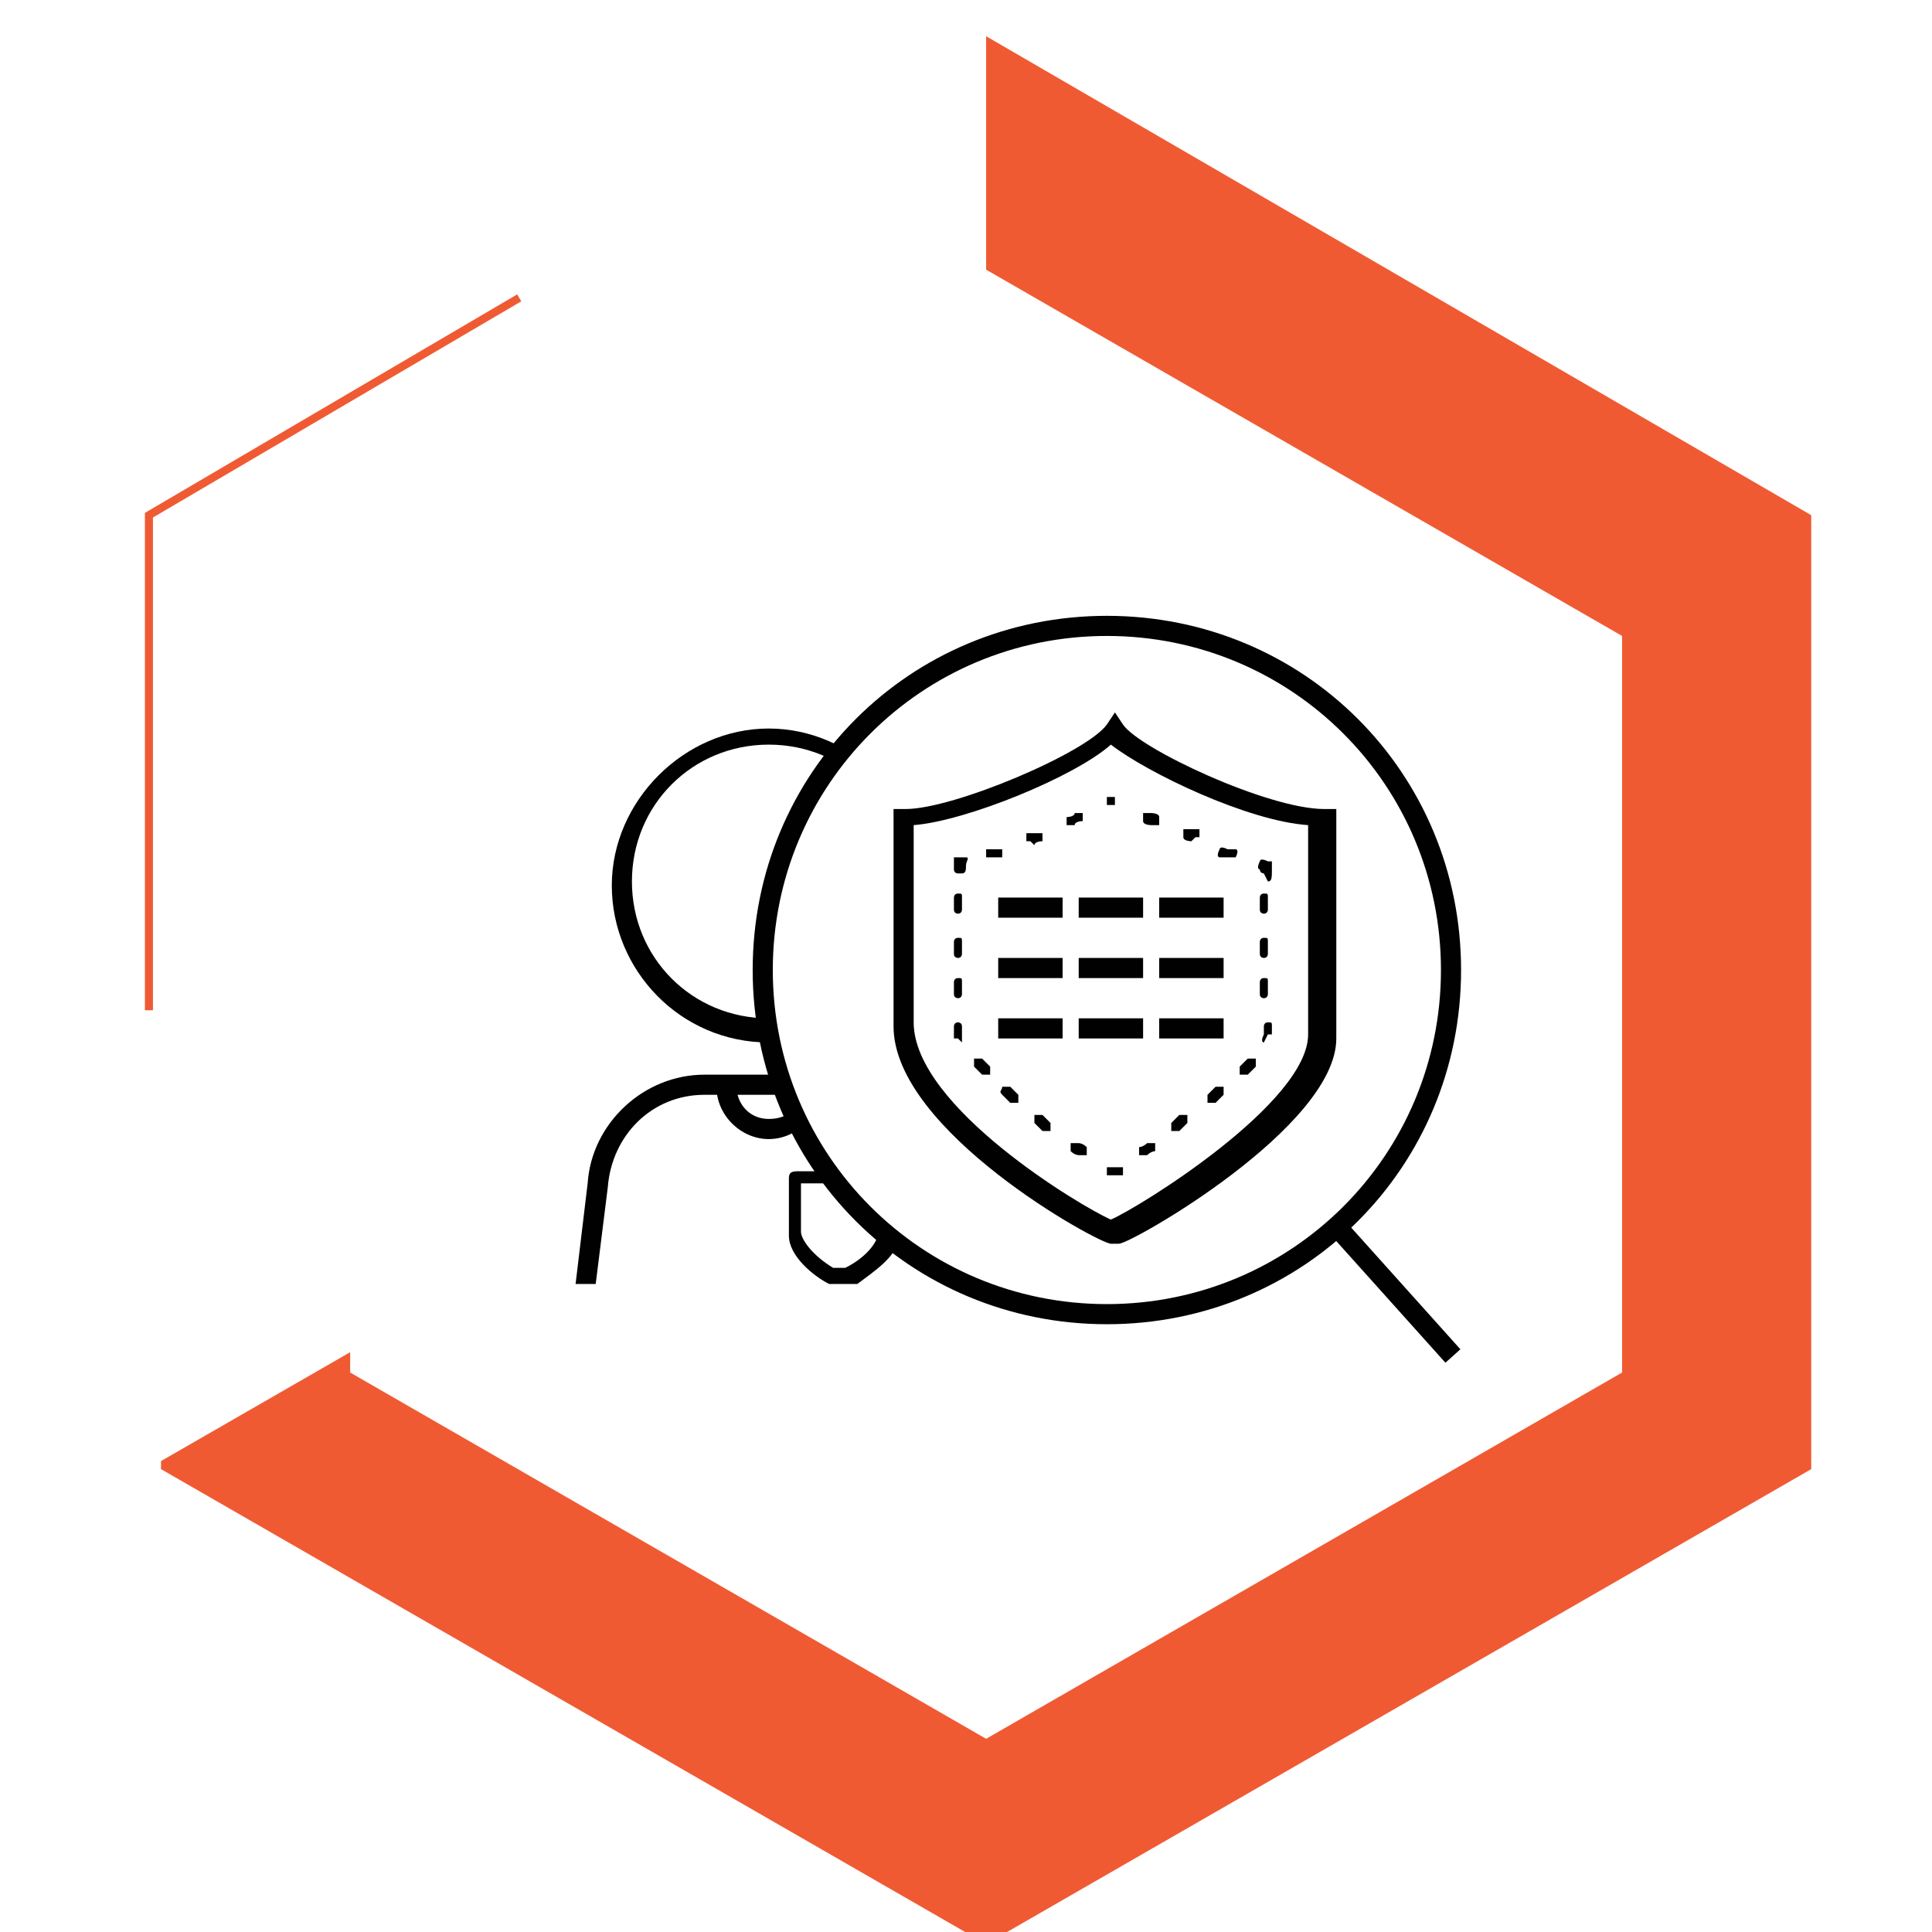 <?xml version="1.0" encoding="UTF-8"?>
<svg id="Layer_1" data-name="Layer 1" xmlns="http://www.w3.org/2000/svg" version="1.1" xmlns:xlink="http://www.w3.org/1999/xlink" viewBox="0 0 48 48">
  <defs>
    <style>
      .cls-1 {
        fill: #f05a33;
      }

      .cls-1, .cls-2, .cls-3, .cls-4 {
        stroke-width: 0px;
      }

      .cls-5 {
        clip-path: url(#clippath-2);
      }

      .cls-2, .cls-6 {
        fill: none;
      }

      .cls-7 {
        clip-path: url(#clippath-1);
      }

      .cls-3 {
        fill: #010101;
      }

      .cls-8 {
        clip-path: url(#clippath);
      }

      .cls-6 {
        stroke: #f05a33;
        stroke-miterlimit: 10;
        stroke-width: .2px;
      }

      .cls-4 {
        fill: #fff;
        filter: url(#outer-glow-1);
      }
    </style>
    <filter id="outer-glow-1" filterUnits="userSpaceOnUse">
      <feOffset dx="0" dy="0"/>
      <feGaussianBlur result="blur" stdDeviation="4"/>
      <feFlood flood-color="#f0552a" flood-opacity=".4"/>
      <feComposite in2="blur" operator="in"/>
      <feComposite in="SourceGraphic"/>
    </filter>
    <clipPath id="clippath">
      <rect class="cls-2" x="12.3" y="15.3" width="24" height="18.6"/>
    </clipPath>
    <clipPath id="clippath-1">
      <path class="cls-2" d="M12.3,15.6v17.1h15.2c-4.7,0-8.5-3.8-8.5-8.6s3.8-8.5,8.5-8.5h-15.2Z"/>
    </clipPath>
    <clipPath id="clippath-2">
      <rect class="cls-2" x="12.3" y="15.3" width="24" height="18.6"/>
    </clipPath>
  </defs>
  <g>
    <g>
      <polygon class="cls-1" points="45 12.8 45 36.5 24.5 48.3 4 36.5 4 36.3 24.5 24.5 24.5 .9 45 12.8"/>
      <polyline class="cls-6" points="12.9 7.4 3.7 12.8 3.7 25.1"/>
    </g>
    <polygon class="cls-4" points="40.3 34.1 40.3 15.8 24.5 6.7 8.7 15.8 8.7 34.1 24.5 43.2 40.3 34.1"/>
  </g>
  <g>
    <g class="cls-8">
      <path class="cls-3" d="M27.5,32.9c-4.9,0-8.8-3.9-8.8-8.8s3.9-8.8,8.8-8.8,8.8,3.9,8.8,8.8-3.9,8.8-8.8,8.8ZM27.5,15.8c-4.6,0-8.3,3.7-8.3,8.3s3.7,8.3,8.3,8.3,8.3-3.7,8.3-8.3-3.7-8.3-8.3-8.3Z"/>
      <rect class="cls-3" x="34.4" y="29.9" width=".5" height="4.4" transform="translate(-12.6 31.3) rotate(-41.9)"/>
    </g>
    <g class="cls-7">
      <path class="cls-3" d="M19.1,28.3c-.7,0-1.3-.6-1.3-1.3h.5c0,.4.3.8.8.8s.8-.3.8-.8h.5c0,.7-.6,1.3-1.3,1.3Z"/>
      <path class="cls-3" d="M19.1,25.9c-2.2,0-3.9-1.8-3.9-3.9s1.8-3.9,3.9-3.9,3.9,1.8,3.9,3.9-1.8,3.9-3.9,3.9ZM19.1,18.5c-1.9,0-3.4,1.5-3.4,3.4s1.5,3.4,3.4,3.4,3.4-1.5,3.4-3.4-1.5-3.4-3.4-3.4Z"/>
      <path class="cls-3" d="M23.6,31.9l-.3-2.4c0-1.3-1.2-2.3-2.4-2.3h-3.4c-1.3,0-2.3,1-2.4,2.3l-.3,2.4h-.5c0,0,.3-2.5.3-2.5.1-1.5,1.4-2.7,2.9-2.7h3.4c1.5,0,2.8,1.2,2.9,2.7l.3,2.4h-.5Z"/>
      <path class="cls-3" d="M20.9,31.9c-.1,0-.2,0-.3,0-.4-.2-1-.7-1-1.2v-1.4c0-.1,0-.2.2-.2h2.3c.1,0,.2,0,.2.2v1.5c0,.4-.6.8-1,1.1-.1,0-.2,0-.3,0ZM19.9,29.4v1.2c0,.2.3.6.8.9,0,0,.2,0,.3,0,.6-.3.8-.7.8-.8v-1.3h-1.9Z"/>
    </g>
    <g class="cls-5">
      <path class="cls-3" d="M27.6,30.9h0c-.3,0-5.4-2.8-5.4-5.4v-5.4h.3c1.2,0,4.5-1.4,5-2.1l.2-.3.2.3c.4.6,3.6,2.1,5,2.1h.3v5.7c0,2.2-5.1,5.1-5.4,5.1h0ZM22.7,20.5v4.9c0,2.1,4.2,4.6,4.9,4.9.7-.3,4.9-2.9,4.9-4.6v-5.2c-1.5-.1-4-1.3-4.9-2-.9.8-3.6,1.9-4.9,2Z"/>
      <path class="cls-3" d="M27.6,29.2s0,0,0,0h-.1c0-.1,0-.2,0-.2,0,0,.1,0,.2,0h0s0,0,0,0c0,0,.1,0,.2,0,0,0,0,.1,0,.2h-.1c0,0,0,0,0,0Z"/>
      <path class="cls-3" d="M26.8,28.7s0,0,0,0c0,0-.1,0-.2-.1,0,0,0-.1,0-.2,0,0,.1,0,.2,0,0,0,.1,0,.2.1,0,0,0,.1,0,.2,0,0,0,0-.1,0ZM25.9,28.1s0,0,0,0c0,0-.1-.1-.2-.2,0,0,0-.1,0-.2,0,0,.1,0,.2,0,0,0,.1.1.2.2,0,0,0,.1,0,.2,0,0,0,0-.1,0ZM25.1,27.4s0,0,0,0c0,0-.1-.1-.2-.2s0-.1,0-.2c0,0,.1,0,.2,0,0,0,.1.1.2.2,0,0,0,.1,0,.2,0,0,0,0,0,0ZM24.4,26.7s0,0,0,0c0,0-.1-.1-.2-.2,0,0,0-.1,0-.2,0,0,.1,0,.2,0,0,0,.1.1.2.2,0,0,0,.1,0,.2,0,0,0,0,0,0ZM23.8,25.8c0,0-.1,0-.1,0,0-.1,0-.2,0-.3,0,0,0-.1.1-.1,0,0,.1,0,.1.1,0,0,0,.1,0,.2,0,0,0,.1,0,.2,0,0,0,0,0,0ZM23.8,24.8c0,0-.1,0-.1-.1v-.3c0,0,0-.1.1-.1s.1,0,.1.1v.3c0,0,0,.1-.1.1ZM23.8,23.8c0,0-.1,0-.1-.1v-.3c0,0,0-.1.1-.1s.1,0,.1.1v.3c0,0,0,.1-.1.1ZM23.8,22.7c0,0-.1,0-.1-.1v-.3c0,0,0-.1.1-.1s.1,0,.1.1v.3c0,0,0,.1-.1.1Z"/>
      <path class="cls-3" d="M23.8,21.7c0,0-.1,0-.1-.1h0c0-.2,0-.2,0-.3h.1c0,0,.1,0,.2,0s0,.1,0,.2h0c0,.1,0,.2-.1.2Z"/>
      <path class="cls-3" d="M24.6,21.3c0,0-.1,0-.1,0,0,0,0-.1,0-.2,0,0,.2,0,.2,0,0,0,.1,0,.2,0,0,0,0,.1,0,.2,0,0-.2,0-.2,0,0,0,0,0,0,0ZM25.6,20.9c0,0,0,0-.1,0,0,0,0-.1,0-.2,0,0,.2,0,.2,0,0,0,.1,0,.2,0,0,0,0,.1,0,.2,0,0-.2,0-.2.1,0,0,0,0,0,0ZM26.6,20.5s0,0-.1,0c0,0,0-.1,0-.2,0,0,.2,0,.2-.1,0,0,.1,0,.2,0,0,0,0,.1,0,.2,0,0-.2,0-.2.1,0,0,0,0,0,0Z"/>
      <path class="cls-3" d="M27.7,20s0,0,0,0h0s0,0,0,0c0,0-.1,0-.2,0,0,0,0-.1,0-.2h0c0,0,.1,0,.1,0h.1c0,.1,0,.2,0,.2,0,0,0,0-.1,0Z"/>
      <path class="cls-3" d="M30.5,21.3s0,0,0,0c0,0-.2,0-.2,0,0,0-.1,0,0-.2,0,0,0-.1.2,0,0,0,.2,0,.2,0,0,0,.1,0,0,.2,0,0,0,0-.1,0ZM29.6,20.9s0,0,0,0c0,0-.2,0-.2-.1,0,0,0-.1,0-.2,0,0,.1,0,.2,0,0,0,.2,0,.2,0,0,0,0,.1,0,.2,0,0,0,0-.1,0ZM28.6,20.5s0,0,0,0c0,0-.2,0-.2-.1,0,0,0-.1,0-.2,0,0,.1,0,.2,0,0,0,.2,0,.2.1,0,0,0,.1,0,.2,0,0,0,0-.1,0Z"/>
      <path class="cls-3" d="M31.4,21.7c0,0-.1,0-.1-.1h0s0,0,0,0c0,0-.1,0,0-.2,0,0,0-.1.2,0h.1c0,0,0,0,0,.2h0c0,.2,0,.3-.1.3Z"/>
      <path class="cls-3" d="M28.4,28.7s0,0-.1,0c0,0,0-.1,0-.2,0,0,.1,0,.2-.1,0,0,.1,0,.2,0,0,0,0,.1,0,.2,0,0-.1,0-.2.1,0,0,0,0,0,0ZM29.2,28.1s0,0-.1,0c0,0,0-.1,0-.2,0,0,.1-.1.2-.2,0,0,.1,0,.2,0,0,0,0,.1,0,.2,0,0-.1.1-.2.2,0,0,0,0,0,0ZM30,27.4s0,0,0,0c0,0,0-.1,0-.2,0,0,.1-.1.2-.2,0,0,.1,0,.2,0,0,0,0,.1,0,.2,0,0-.1.1-.2.2,0,0,0,0,0,0ZM30.8,26.7s0,0,0,0c0,0,0-.1,0-.2,0,0,.1-.1.2-.2,0,0,.1,0,.2,0,0,0,0,.1,0,.2,0,0-.1.1-.2.2,0,0,0,0,0,0ZM31.4,25.9s0,0,0,0c0,0-.1,0,0-.2v-.2c0,0,0-.1.1-.1s.1,0,.1.1v.2s0,0,0,0c0,0,0,0-.1,0ZM31.4,24.8c0,0-.1,0-.1-.1v-.3c0,0,0-.1.1-.1s.1,0,.1.1v.3c0,0,0,.1-.1.1ZM31.4,23.8c0,0-.1,0-.1-.1v-.3c0,0,0-.1.1-.1s.1,0,.1.1v.3c0,0,0,.1-.1.1ZM31.4,22.7c0,0-.1,0-.1-.1v-.3c0,0,0-.1.1-.1s.1,0,.1.1v.3c0,0,0,.1-.1.1Z"/>
      <rect class="cls-3" x="24.8" y="22.3" width="1.6" height=".5"/>
      <rect class="cls-3" x="24.8" y="23.8" width="1.6" height=".5"/>
      <rect class="cls-3" x="24.8" y="25.3" width="1.6" height=".5"/>
      <rect class="cls-3" x="26.8" y="22.3" width="1.6" height=".5"/>
      <rect class="cls-3" x="26.8" y="23.8" width="1.6" height=".5"/>
      <rect class="cls-3" x="26.8" y="25.3" width="1.6" height=".5"/>
      <rect class="cls-3" x="28.8" y="22.3" width="1.6" height=".5"/>
      <rect class="cls-3" x="28.8" y="23.8" width="1.6" height=".5"/>
      <rect class="cls-3" x="28.8" y="25.3" width="1.6" height=".5"/>
    </g>
  </g>
</svg>